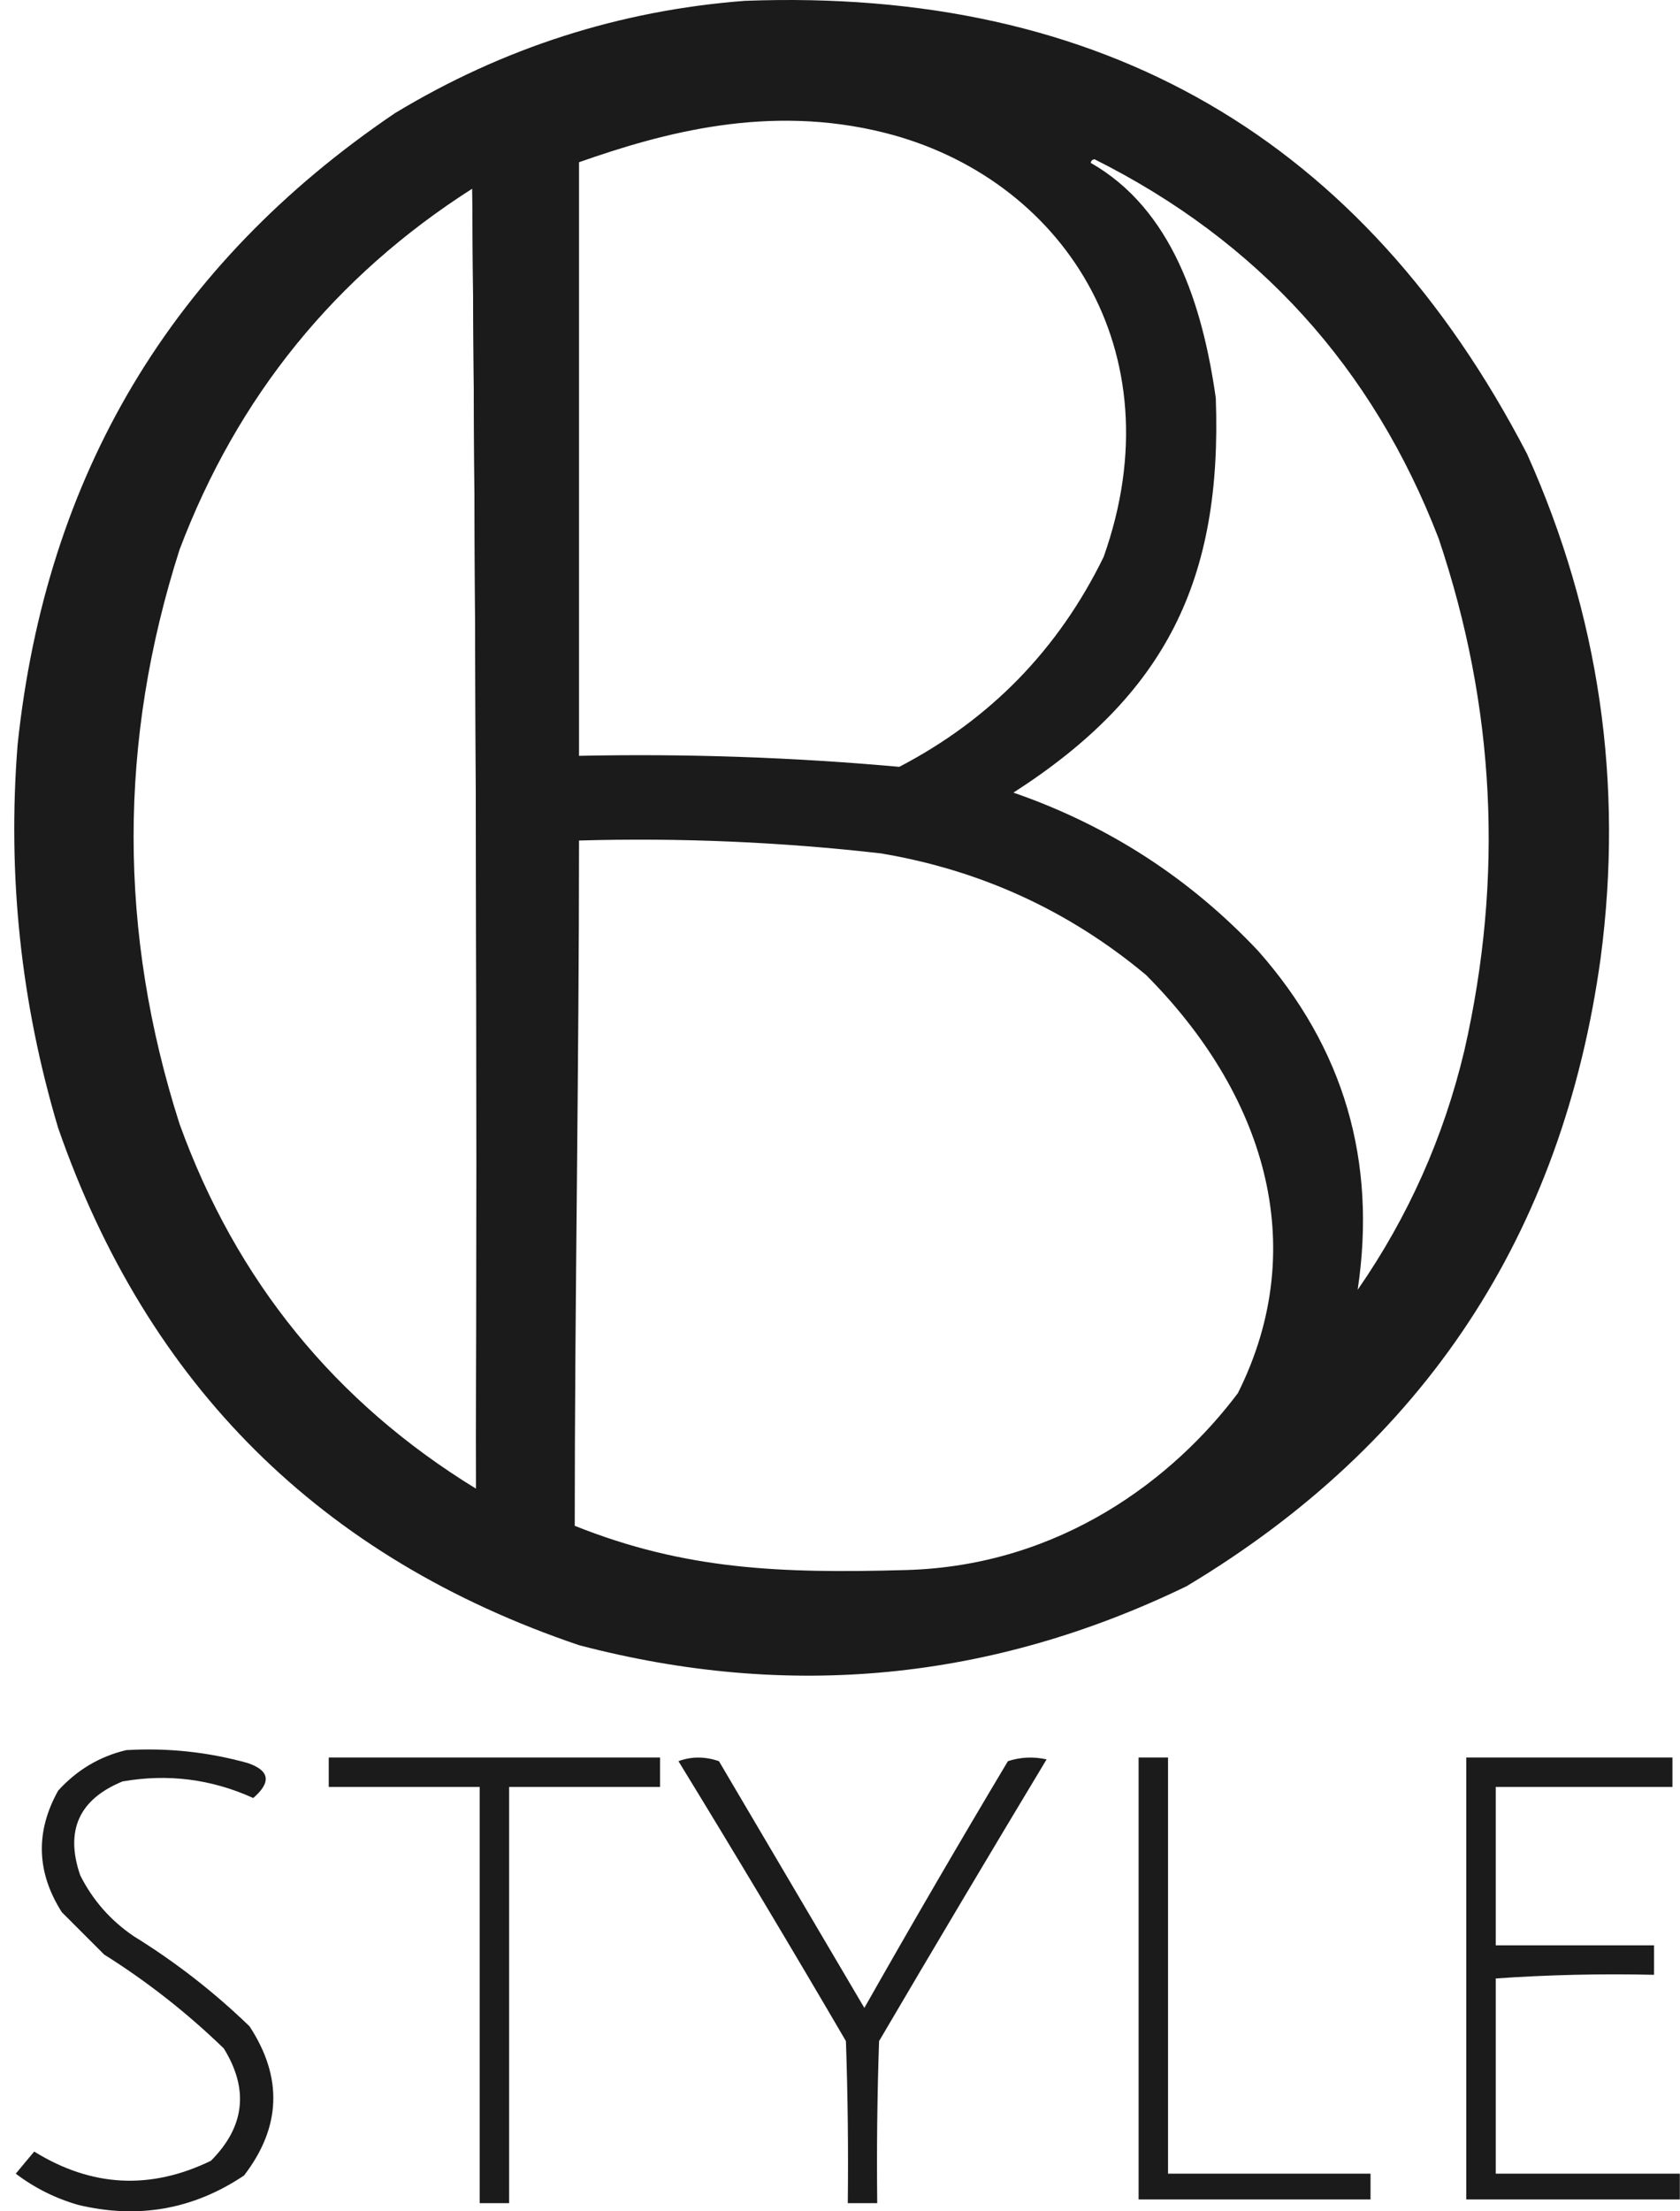 <svg width="38" height="50" viewBox="0 0 38 50" fill="none" xmlns="http://www.w3.org/2000/svg">
<path fill-rule="evenodd" clip-rule="evenodd" d="M10.682 4.266C10.687 4.221 10.714 4.193 10.765 4.183C10.793 9.109 10.82 14.036 10.848 18.963C10.848 23.924 10.821 28.823 10.765 33.66C10.793 23.848 10.765 14.05 10.682 4.266Z" fill="#1B1B1B"/>
<path fill-rule="evenodd" clip-rule="evenodd" d="M16.844 0.019C24.936 -0.288 30.834 3.126 34.539 10.261C36.173 13.901 36.728 17.703 36.204 21.669C35.34 27.914 32.218 32.646 26.837 35.867C22.426 38.002 17.846 38.446 13.097 37.199C7.264 35.225 3.336 31.325 1.314 25.5C0.47 22.672 0.165 19.785 0.398 16.84C1.041 10.735 3.886 5.975 8.933 2.559C11.374 1.083 14.011 0.237 16.844 0.019ZM20 3C24 4 26.627 7.913 24.963 12.593C23.94 14.684 22.4 16.266 20.341 17.339C17.933 17.122 15.518 17.039 13.097 17.09V3.668C15 3 17.384 2.346 20 3ZM24.755 3.6C24.704 3.61 24.677 3.638 24.672 3.683C26.509 4.732 27.2 6.885 27.5 9C27.648 13.11 26.374 15.704 22.923 17.922C25.064 18.663 26.91 19.856 28.46 21.503C30.397 23.695 31.146 26.249 30.709 29.164C31.852 27.515 32.657 25.711 33.123 23.751C34.016 19.834 33.821 15.976 32.541 12.177C31.052 8.311 28.457 5.452 24.755 3.6ZM10.682 4.266C10.766 14.05 10.793 23.848 10.766 33.66C7.578 31.706 5.343 28.958 4.062 25.416C2.675 21.086 2.675 16.756 4.062 12.426C5.371 8.967 7.578 6.247 10.682 4.266ZM19.925 19.296C17.657 19.037 15.381 18.94 13.097 19.005C13.097 21.531 13.073 24.141 13.049 26.752C13.024 29.363 13 31.974 13 34.5C15.5 35.5 17.666 35.579 20.5 35.5C24 35.402 26.556 33.423 28 31.5C29.681 28.139 28.573 24.706 25.921 22.044C24.179 20.591 22.181 19.675 19.925 19.296Z" fill="#1B1B1B"/>
<path fill-rule="evenodd" clip-rule="evenodd" d="M2.856 39.572C3.789 39.517 4.705 39.614 5.603 39.864C6.101 40.033 6.143 40.296 5.728 40.655C4.782 40.226 3.796 40.101 2.772 40.28C1.786 40.684 1.467 41.392 1.815 42.404C2.098 42.965 2.5 43.423 3.022 43.778C3.968 44.362 4.842 45.042 5.645 45.818C6.401 46.974 6.359 48.098 5.52 49.19C4.376 49.957 3.127 50.179 1.773 49.856C1.255 49.708 0.783 49.472 0.357 49.149C0.497 48.979 0.636 48.812 0.774 48.649C2.07 49.452 3.403 49.521 4.771 48.857C5.537 48.089 5.634 47.242 5.062 46.317C4.232 45.514 3.33 44.806 2.356 44.194C2.037 43.875 1.717 43.556 1.398 43.236C0.825 42.335 0.797 41.419 1.315 40.489C1.74 40.02 2.253 39.715 2.856 39.572Z" fill="#1B1B1B"/>
<path fill-rule="evenodd" clip-rule="evenodd" d="M7.436 39.739C9.934 39.739 12.432 39.739 14.93 39.739C14.93 39.961 14.93 40.183 14.93 40.405C13.792 40.405 12.654 40.405 11.516 40.405C11.516 43.542 11.516 46.678 11.516 49.815C11.294 49.815 11.072 49.815 10.85 49.815C10.85 46.678 10.85 43.542 10.85 40.405C9.712 40.405 8.574 40.405 7.436 40.405C7.436 40.183 7.436 39.961 7.436 39.739Z" fill="#1B1B1B"/>
<path fill-rule="evenodd" clip-rule="evenodd" d="M15.346 39.822C15.639 39.713 15.944 39.713 16.262 39.822C17.358 41.682 18.454 43.542 19.551 45.401C20.612 43.528 21.695 41.668 22.798 39.822C23.082 39.729 23.374 39.715 23.673 39.781C22.399 41.897 21.136 44.02 19.884 46.151C19.842 47.372 19.828 48.593 19.842 49.815C19.62 49.815 19.398 49.815 19.176 49.815C19.19 48.593 19.176 47.372 19.134 46.151C17.89 44.022 16.627 41.913 15.346 39.822Z" fill="#1B1B1B"/>
<path fill-rule="evenodd" clip-rule="evenodd" d="M25.754 39.739C25.976 39.739 26.198 39.739 26.42 39.739C26.42 42.876 26.42 46.012 26.42 49.149C27.947 49.149 29.473 49.149 31 49.149C31 49.343 31 49.537 31 49.731C29.251 49.731 27.503 49.731 25.754 49.731C25.754 46.401 25.754 43.07 25.754 39.739Z" fill="#1B1B1B"/>
<path fill-rule="evenodd" clip-rule="evenodd" d="M33.166 39.739C34.72 39.739 36.275 39.739 37.829 39.739C37.829 39.961 37.829 40.183 37.829 40.405C36.497 40.405 35.164 40.405 33.832 40.405C33.832 41.599 33.832 42.792 33.832 43.986C35.026 43.986 36.219 43.986 37.413 43.986C37.413 44.208 37.413 44.43 37.413 44.652C36.205 44.625 35.011 44.652 33.832 44.735C33.832 46.206 33.832 47.678 33.832 49.149C35.22 49.149 36.608 49.149 37.996 49.149C37.996 49.343 37.996 49.537 37.996 49.731C36.386 49.731 34.776 49.731 33.166 49.731C33.166 46.401 33.166 43.07 33.166 39.739Z" fill="#1B1B1B"/>
</svg>

